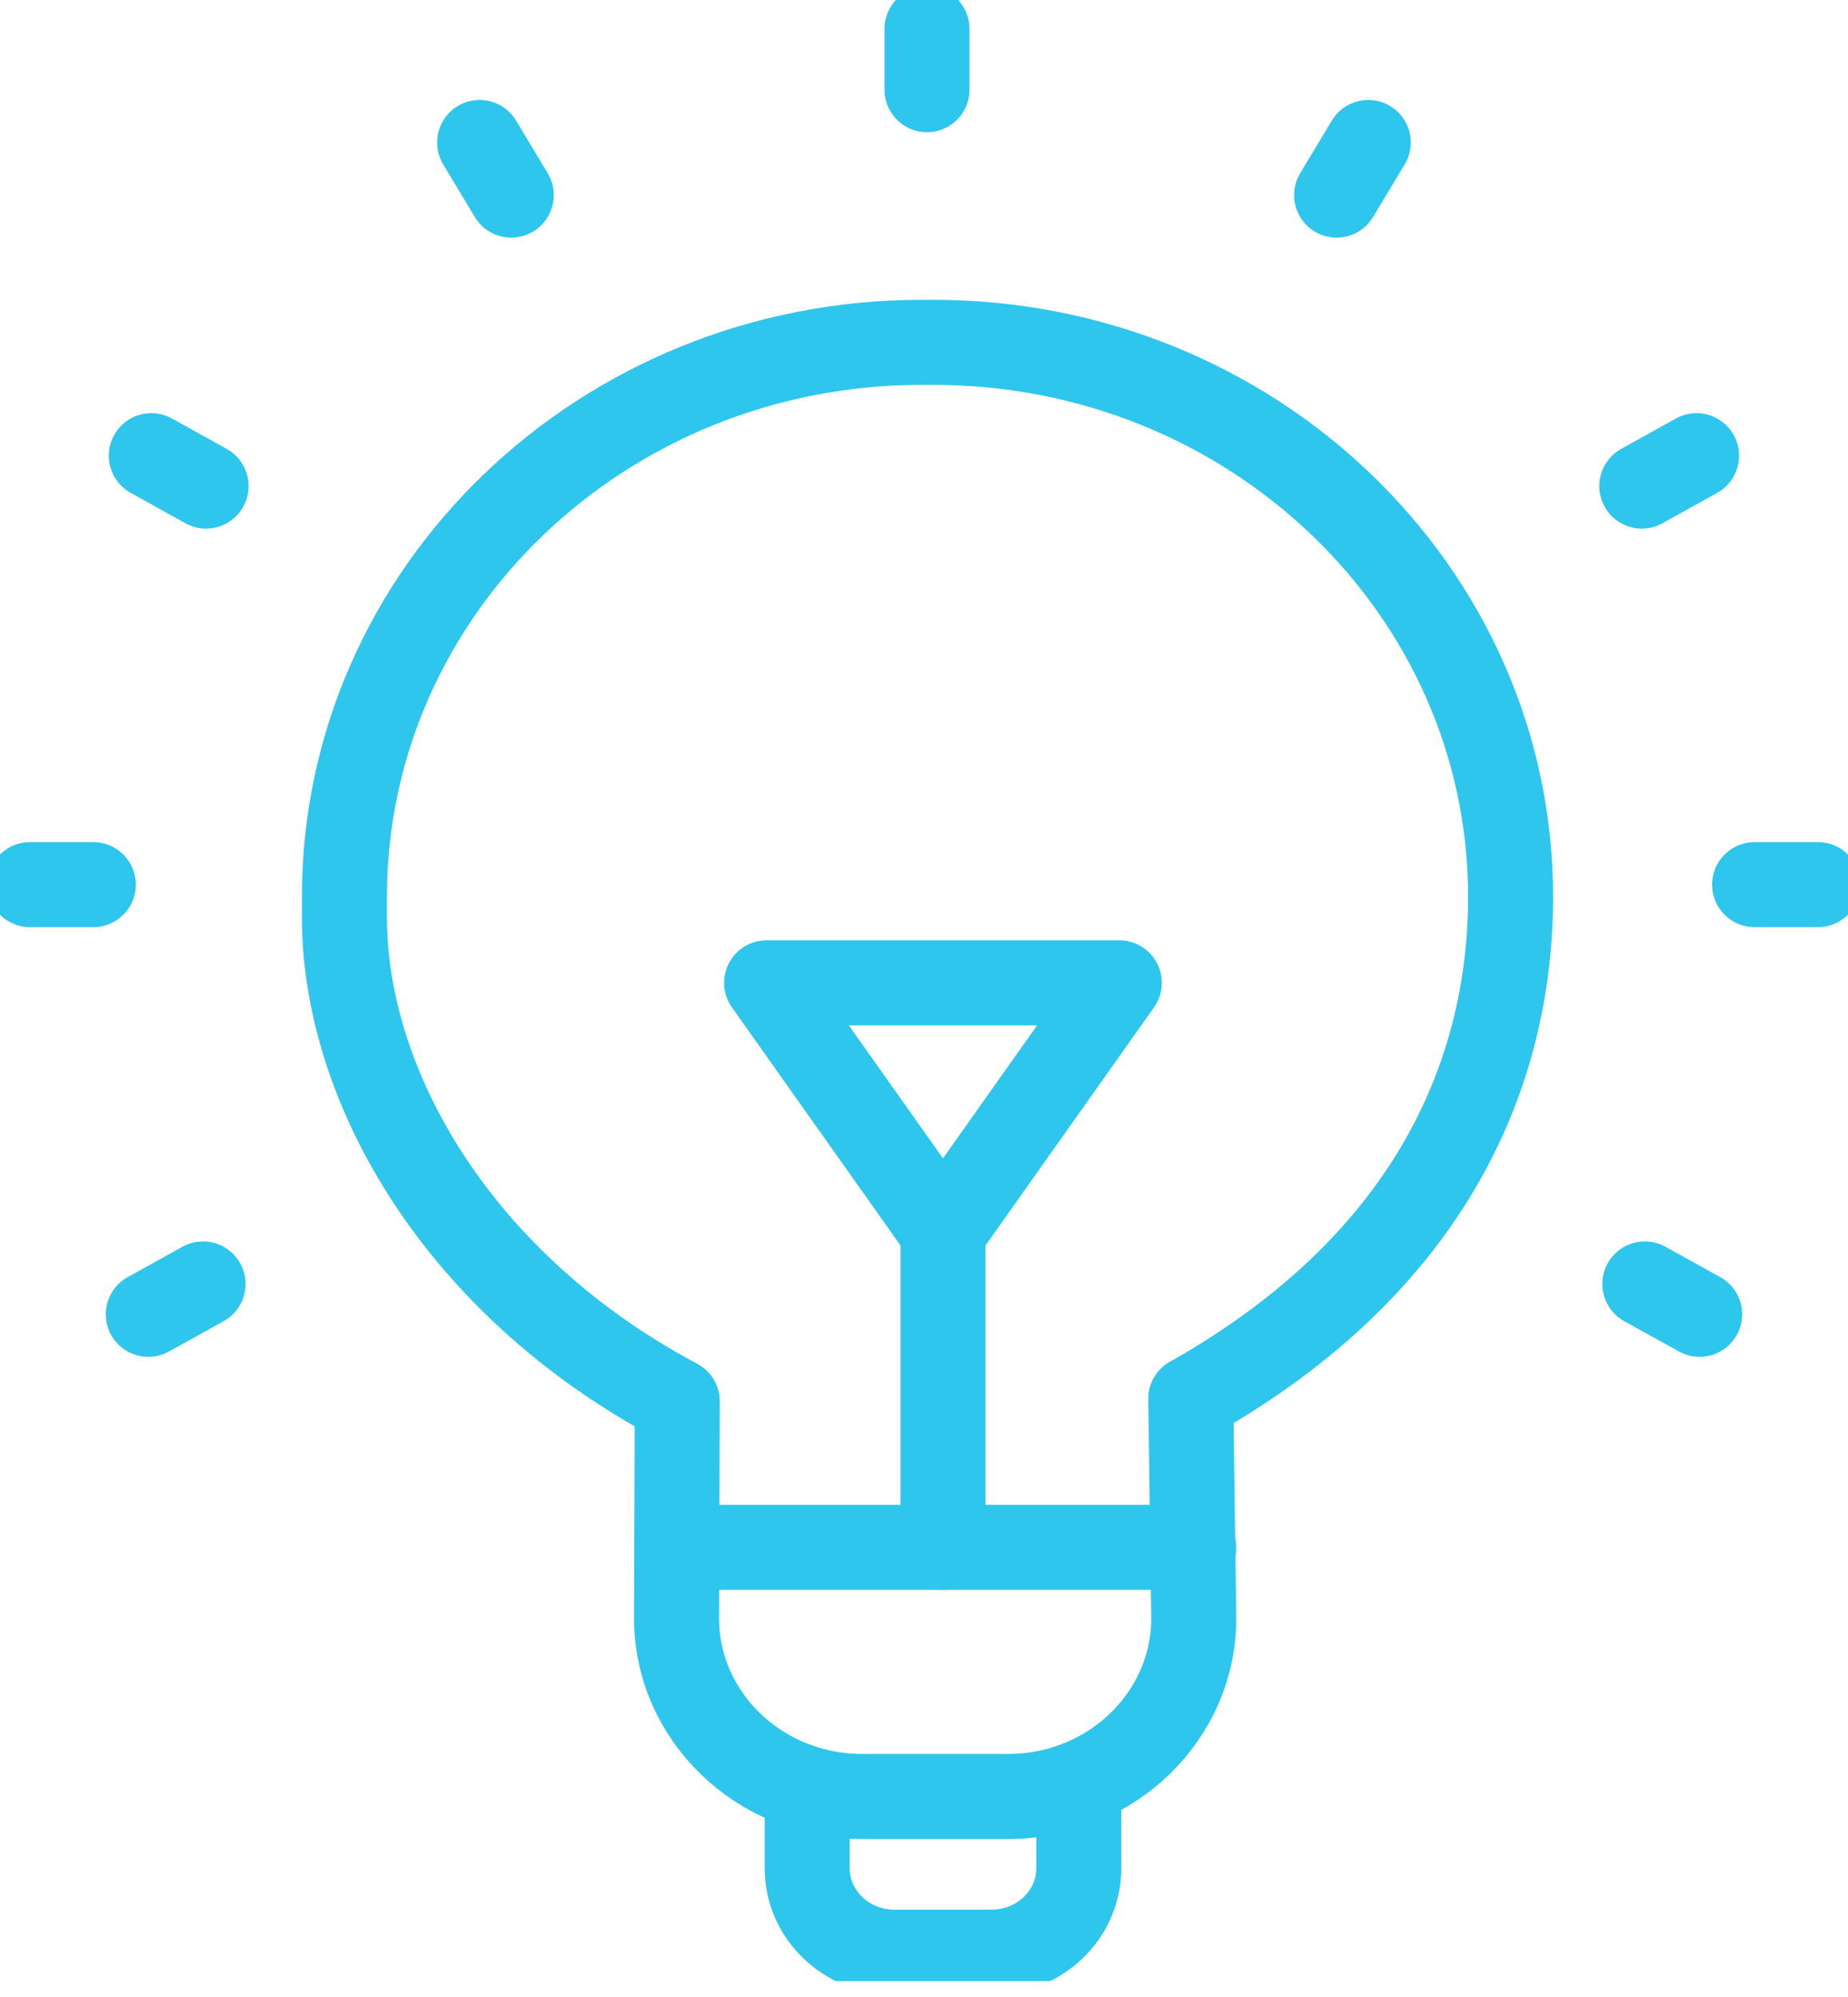 <svg width="50" height="54" viewBox="0 0 50 54" fill="none" xmlns="http://www.w3.org/2000/svg">
<g clip-path="url(#clip0_408_1034)">
<path d="M32.218 37.825C38.866 34.077 40.871 28.838 40.871 24.249C40.871 15.969 33.879 9.257 25.254 9.257H24.936C16.311 9.257 9.319 15.969 9.319 24.249V24.807C9.319 29.394 12.415 34.752 18.324 37.892L18.305 43.74C18.296 46.41 20.549 48.578 23.33 48.578H27.275C30.076 48.578 32.336 46.379 32.299 43.69L32.218 37.823V37.825Z" stroke="#2EC6EC" stroke-width="2.3" stroke-linecap="round" stroke-linejoin="round"/>
<path d="M25.081 0.781V2.425" stroke="#2EC6EC" stroke-width="2.3" stroke-linecap="round" stroke-linejoin="round"/>
<path d="M12.977 3.853L13.833 5.276" stroke="#2EC6EC" stroke-width="2.3" stroke-linecap="round" stroke-linejoin="round"/>
<path d="M4.094 12.322L5.576 13.144" stroke="#2EC6EC" stroke-width="2.3" stroke-linecap="round" stroke-linejoin="round"/>
<path d="M45.986 35.54L44.503 34.719" stroke="#2EC6EC" stroke-width="2.3" stroke-linecap="round" stroke-linejoin="round"/>
<path d="M0.812 23.921H2.525" stroke="#2EC6EC" stroke-width="2.3" stroke-linecap="round" stroke-linejoin="round"/>
<path d="M49.185 23.921H47.473" stroke="#2EC6EC" stroke-width="2.3" stroke-linecap="round" stroke-linejoin="round"/>
<path d="M4.012 35.54L5.494 34.719" stroke="#2EC6EC" stroke-width="2.3" stroke-linecap="round" stroke-linejoin="round"/>
<path d="M45.902 12.322L44.421 13.144" stroke="#2EC6EC" stroke-width="2.3" stroke-linecap="round" stroke-linejoin="round"/>
<path d="M37.02 3.853L36.164 5.276" stroke="#2EC6EC" stroke-width="2.3" stroke-linecap="round" stroke-linejoin="round"/>
<path d="M18.311 41.841H32.299" stroke="#2EC6EC" stroke-width="2.3" stroke-linecap="round" stroke-linejoin="round"/>
<path d="M21.84 48.578V50.522C21.84 51.773 22.898 52.789 24.201 52.789H26.826C28.13 52.789 29.188 51.773 29.188 50.522V48.578" stroke="#2EC6EC" stroke-width="2.3" stroke-linecap="round" stroke-linejoin="round"/>
<path d="M25.514 33.312L30.284 26.576H20.742L25.514 33.312ZM25.514 33.312V41.841" stroke="#2EC6EC" stroke-width="2.3" stroke-linecap="round" stroke-linejoin="round"/>
</g>
<defs>
<clipPath id="clip0_408_1034">
<rect width="50" height="53.571" fill="white"/>
</clipPath>
</defs>
</svg>

